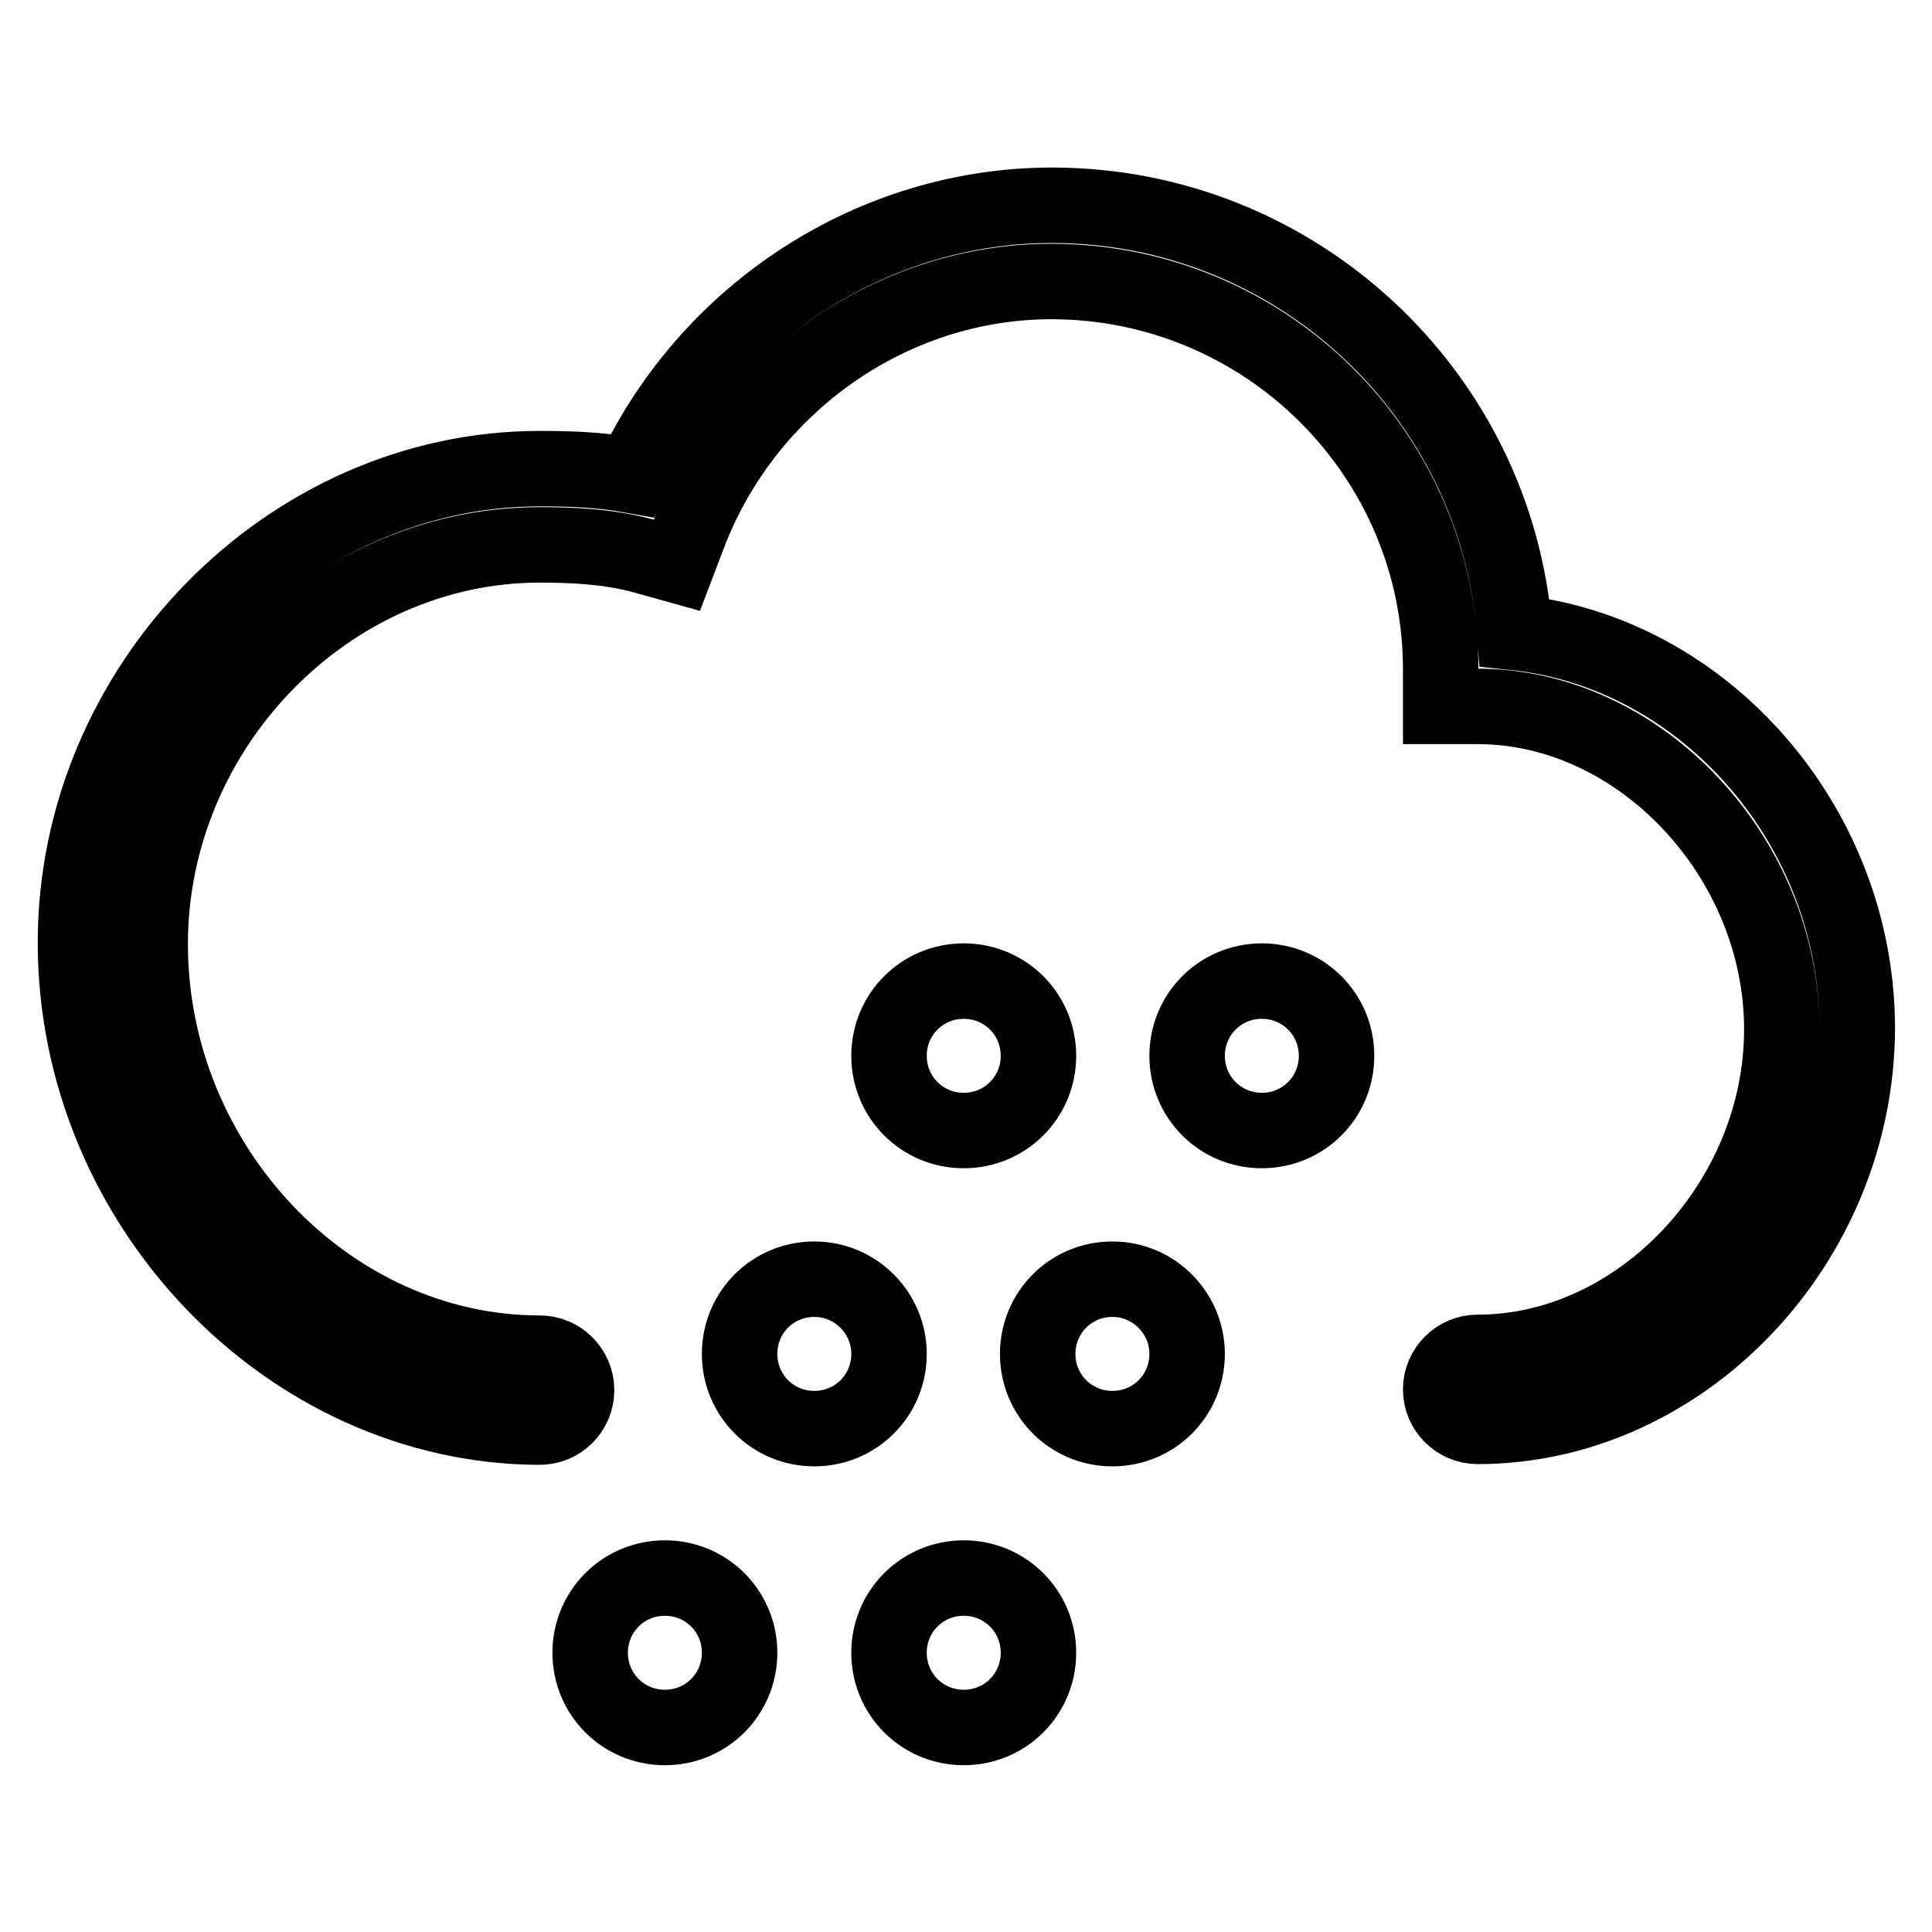 <?xml version="1.0" encoding="utf-8"?>
<!-- Svg Vector Icons : http://www.onlinewebfonts.com/icon -->
<!DOCTYPE svg PUBLIC "-//W3C//DTD SVG 1.1//EN" "http://www.w3.org/Graphics/SVG/1.1/DTD/svg11.dtd">
<svg version="1.1" xmlns="http://www.w3.org/2000/svg" xmlns:xlink="http://www.w3.org/1999/xlink" x="0px" y="0px" viewBox="0 0 256 256" enable-background="new 0 0 256 256" xml:space="preserve">
<g> <path stroke-width="10" fill-opacity="0" stroke="#000000"  d="M137.6,139.9c0,5.5-4.4,9.9-9.9,9.9c-5.5,0-9.9-4.4-9.9-9.9s4.4-9.9,9.9-9.9 C133.2,130,137.6,134.4,137.6,139.9 M117.8,179.4c0,5.5-4.4,9.9-9.9,9.9c-5.5,0-9.9-4.4-9.9-9.9c0-5.5,4.4-9.9,9.9-9.9 C113.4,169.5,117.8,174,117.8,179.4 M137.6,219c0,5.5-4.4,9.9-9.9,9.9c-5.5,0-9.9-4.4-9.9-9.9s4.4-9.9,9.9-9.9 C133.2,209.1,137.6,213.5,137.6,219 M98,219c0,5.5-4.4,9.9-9.9,9.9s-9.9-4.4-9.9-9.9s4.4-9.9,9.9-9.9S98,213.5,98,219 M177.1,139.9 c0,5.5-4.4,9.9-9.9,9.9c-5.5,0-9.9-4.4-9.9-9.9s4.4-9.9,9.9-9.9C172.7,130,177.1,134.4,177.1,139.9 M157.3,179.4 c0,5.5-4.4,9.9-9.9,9.9c-5.5,0-9.9-4.4-9.9-9.9c0-5.5,4.4-9.9,9.9-9.9C152.9,169.5,157.3,174,157.3,179.4 M195.8,189 c-2.7,0-4.9-2.2-4.9-4.9s2.2-4.9,4.9-4.9c21.5,0,40.3-20,40.3-42.8c0-22.8-18.8-42.8-40.3-42.8h-4.9v-4.9 c0-28.3-23.1-51.4-51.6-51.4c-21,0-40.3,13.4-48,33.4l-1.6,4.2l-4.3-1.2c-4.7-1.3-9.6-1.5-13.9-1.5c-28,0-51.6,24.2-51.6,52.9 c0,29.4,23.6,54.2,51.6,54.2c2.7,0,4.9,2.2,4.9,4.9s-2.2,4.9-4.9,4.9C38.2,189,10,159.6,10,124.9c0-34,28.2-62.8,61.5-62.8 c3.7,0,7.9,0.1,12.3,0.9c10.1-21.6,31.9-35.8,55.6-35.8c32.3,0,58.9,25,61.3,56.6c25.1,2.6,45.4,25.6,45.4,52.5 C246,164.8,223,189,195.8,189z"/></g>
</svg>